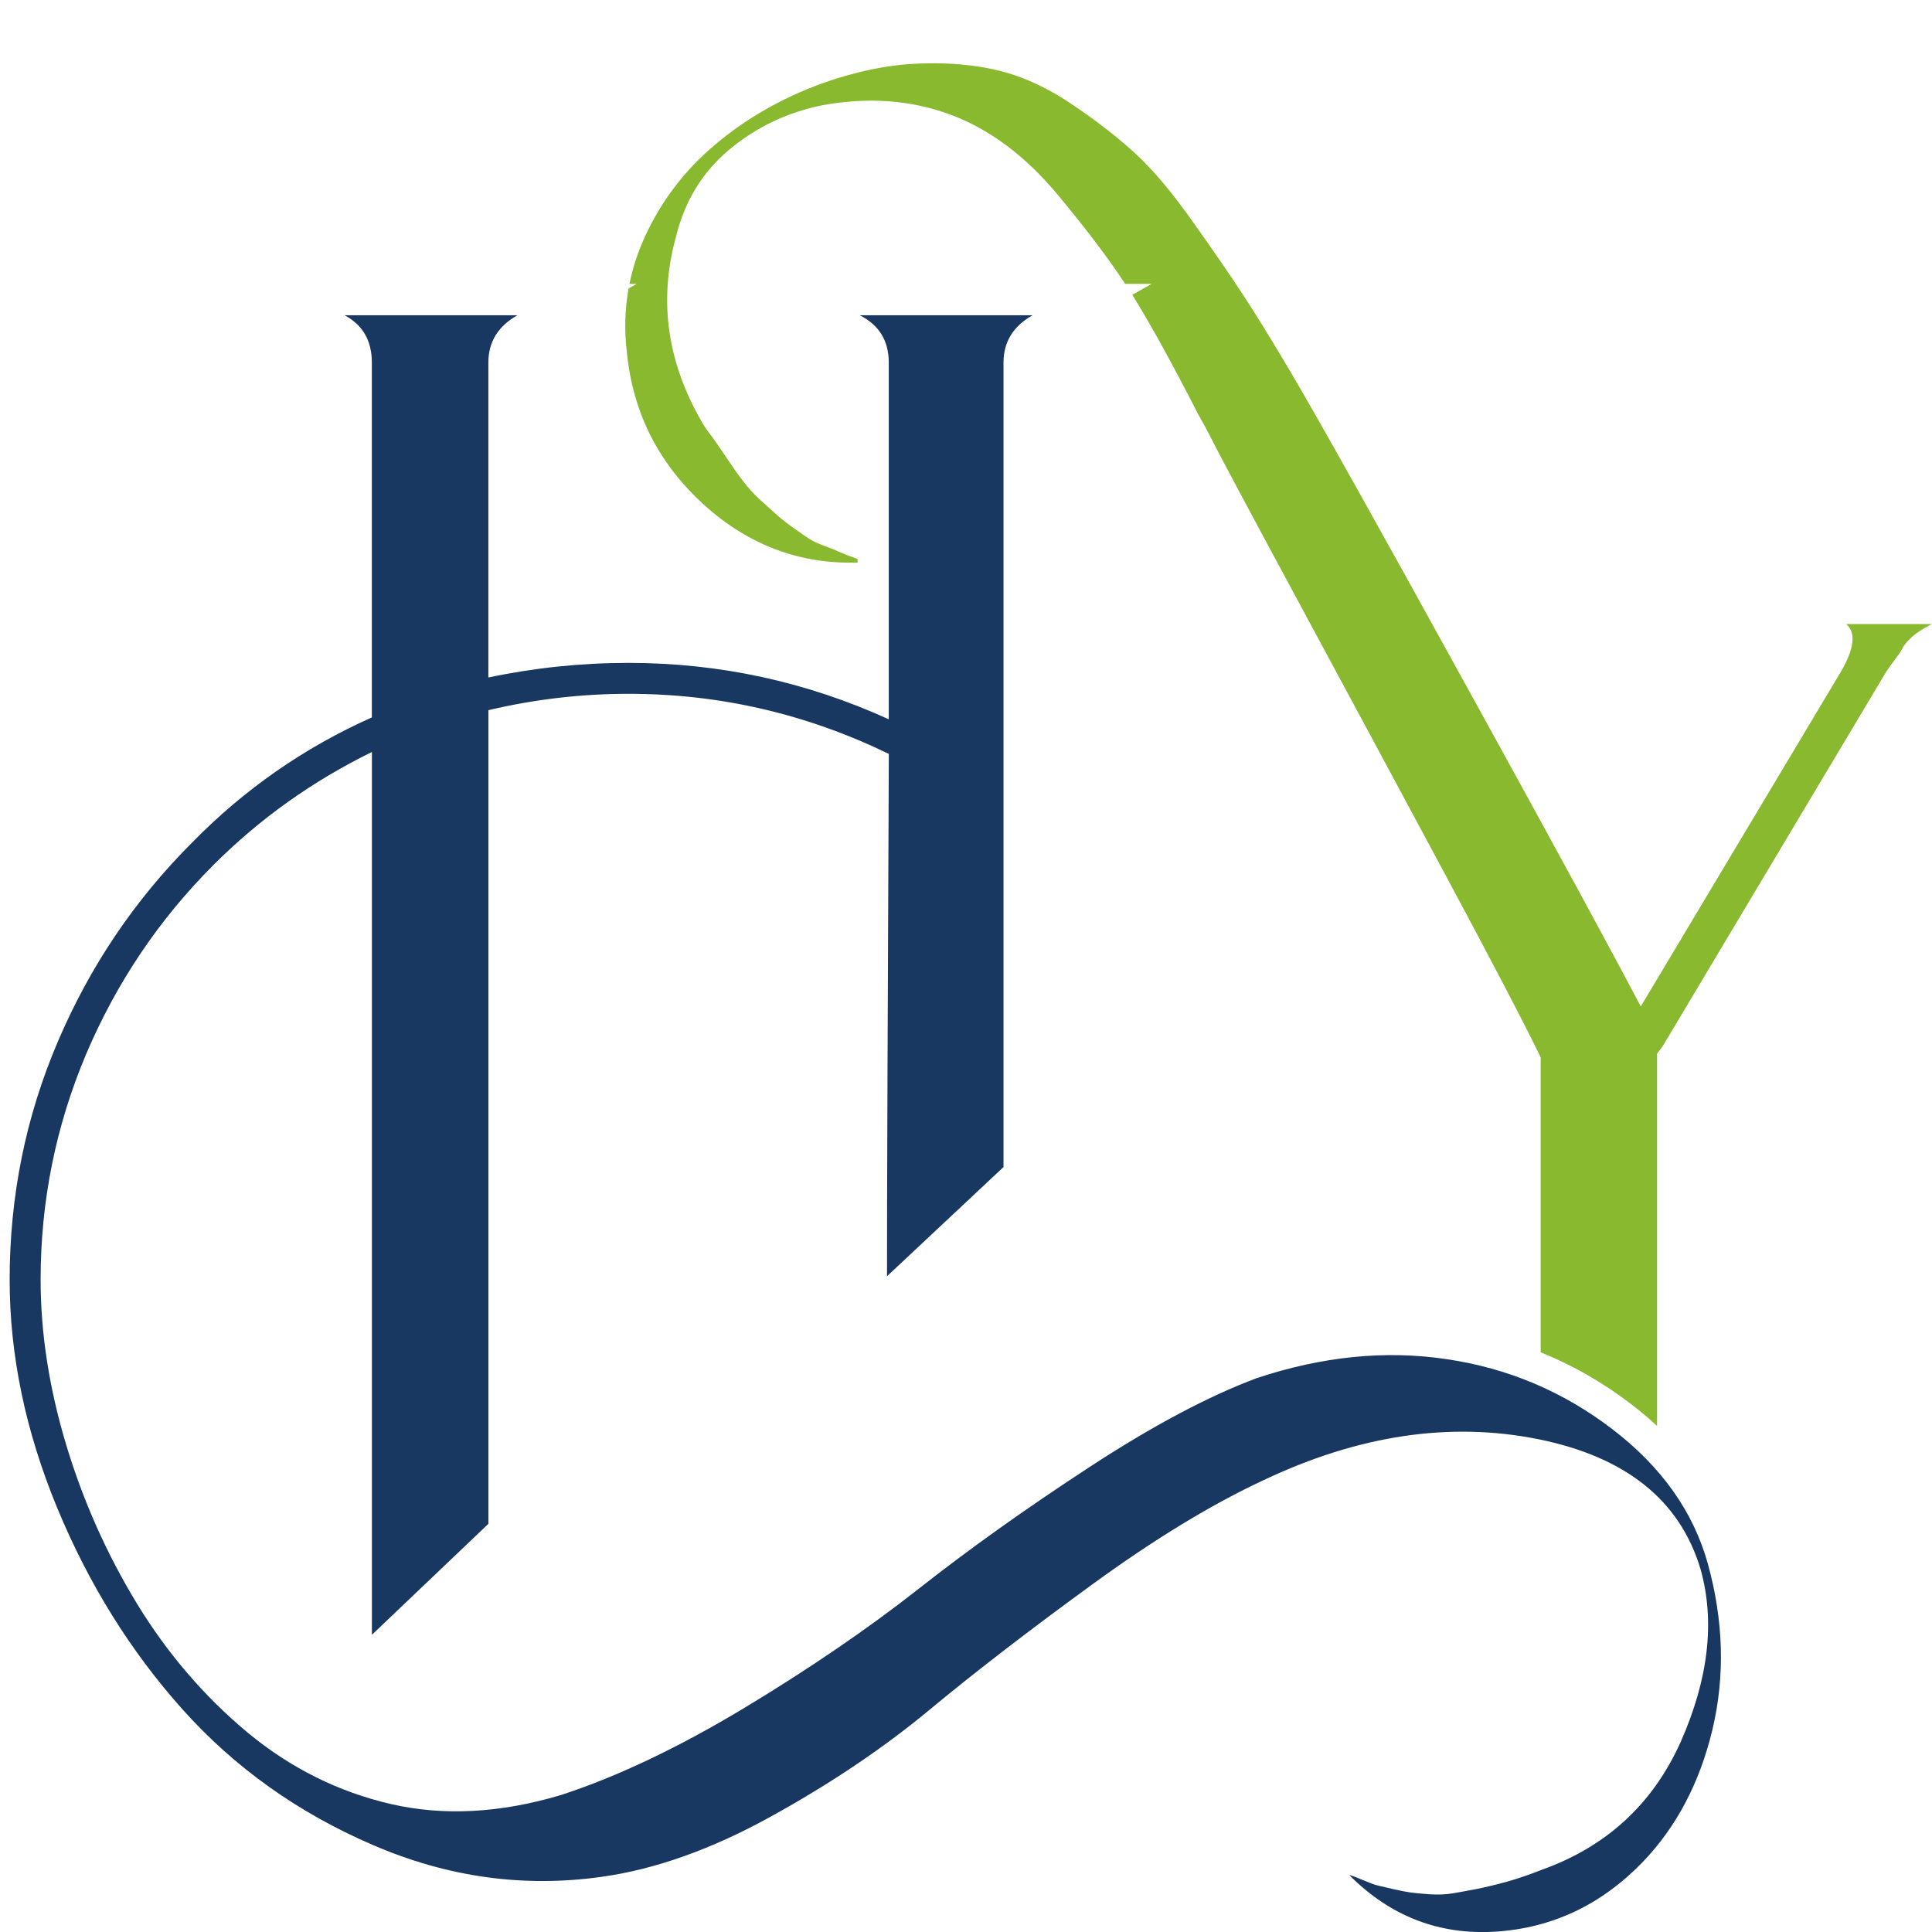 <?xml version="1.0" encoding="utf-8"?>
<!-- Generator: Adobe Illustrator 16.0.0, SVG Export Plug-In . SVG Version: 6.00 Build 0)  -->
<!DOCTYPE svg PUBLIC "-//W3C//DTD SVG 1.1//EN" "http://www.w3.org/Graphics/SVG/1.1/DTD/svg11.dtd">
<svg version="1.1" id="Calque_1" xmlns="http://www.w3.org/2000/svg" xmlns:xlink="http://www.w3.org/1999/xlink" x="0px" y="0px"
	 width="36px" height="36px" viewBox="0 0 36 36" enable-background="new 0 0 36 36" xml:space="preserve">
<path fill="#183862" d="M31.824,29.141c0.293,1.063,0.321,2.091,0.085,3.087c-0.238,0.994-0.673,1.819-1.307,2.476
	c-0.768,0.791-1.679,1.221-2.729,1.289c-1.052,0.067-1.962-0.282-2.73-1.053c0.022,0,0.103,0.029,0.237,0.086
	c0.135,0.056,0.227,0.091,0.271,0.102c0.046,0.011,0.141,0.033,0.288,0.068c0.147,0.033,0.261,0.056,0.34,0.067
	s0.198,0.022,0.356,0.034c0.158,0.01,0.305,0.005,0.44-0.018s0.288-0.051,0.458-0.084c0.169-0.035,0.355-0.079,0.56-0.136
	c0.203-0.058,0.419-0.132,0.645-0.222c1.197-0.429,2.057-1.221,2.577-2.374c0.521-1.176,0.645-2.25,0.373-3.222
	c-0.385-1.289-1.396-2.097-3.035-2.426c-1.64-0.327-3.341-0.072-5.104,0.764c-0.973,0.452-2.041,1.102-3.205,1.951
	c-1.164,0.847-2.177,1.627-3.035,2.339c-0.86,0.713-1.844,1.373-2.952,1.984s-2.16,0.983-3.154,1.12
	c-1.447,0.203-2.866,0.006-4.257-0.595c-1.391-0.599-2.572-1.44-3.544-2.525c-0.972-1.086-1.752-2.342-2.34-3.765
	c-0.588-1.426-0.882-2.839-0.882-4.241c0-1.559,0.3-3.041,0.899-4.441c0.599-1.402,1.43-2.635,2.493-3.698
	c0.972-0.995,2.091-1.775,3.357-2.34c0-2.08,0-3.787,0-5.121V6.756c0-0.407-0.169-0.701-0.509-0.882h3.222
	C9.281,6.077,9.1,6.371,9.1,6.756c0,1.243,0,3.199,0,5.868c0.859-0.181,1.729-0.272,2.611-0.272c1.696,0,3.313,0.351,4.85,1.051
	c0-1.944,0-3.662,0-5.155V6.756c0-0.407-0.181-0.701-0.542-0.882h3.222c-0.362,0.204-0.542,0.498-0.542,0.882
	c0,1.65,0,4.144,0,7.478c0,3.335,0,5.84,0,7.512l-2.171,2.035c0-1.536,0.012-4.782,0.034-9.733c-1.537-0.747-3.154-1.12-4.85-1.12
	c-0.882,0-1.752,0.102-2.611,0.305c0,8.887,0,13.939,0,15.161l-2.171,2.068c0-1.041,0-6.522,0-16.45
	c-1.107,0.543-2.091,1.244-2.95,2.103c-1.018,1.018-1.808,2.194-2.375,3.527c-0.564,1.335-0.848,2.736-0.848,4.205
	c0,0.996,0.159,2.018,0.475,3.07c0.317,1.052,0.757,2.04,1.323,2.969c0.566,0.926,1.25,1.722,2.052,2.392
	c0.803,0.666,1.696,1.111,2.679,1.338c0.983,0.226,2.041,0.169,3.172-0.17c1.039-0.339,2.17-0.876,3.391-1.609
	c1.221-0.736,2.307-1.477,3.256-2.222c0.949-0.748,2.012-1.505,3.188-2.273c1.176-0.77,2.216-1.322,3.12-1.661
	c1.222-0.407,2.403-0.526,3.544-0.355c1.143,0.168,2.172,0.604,3.088,1.305C30.959,27.331,31.554,28.168,31.824,29.141z"/>
<path fill="#89B92E" d="M34.406,11.632c0.18,0.159,0.146,0.453-0.102,0.882l-3.731,6.24c-0.521-0.995-1.605-2.99-3.257-5.986
	c-1.65-2.996-2.736-4.935-3.256-5.817c-0.361-0.61-0.66-1.096-0.898-1.458c-0.236-0.362-0.548-0.814-0.933-1.357
	c-0.384-0.543-0.734-0.961-1.052-1.255c-0.315-0.294-0.705-0.6-1.17-0.916c-0.463-0.316-0.921-0.531-1.373-0.644
	s-0.961-0.159-1.527-0.136c-0.564,0.022-1.164,0.146-1.797,0.372c-0.746,0.272-1.407,0.651-1.984,1.137s-1.017,1.068-1.323,1.747
	c-0.125,0.277-0.216,0.561-0.274,0.85h0.134l-0.15,0.084c-0.07,0.39-0.081,0.791-0.031,1.202c0.114,1.13,0.6,2.08,1.458,2.849
	c0.823,0.736,1.77,1.088,2.84,1.057v-0.066c-0.032-0.013-0.069-0.026-0.11-0.041c-0.124-0.046-0.209-0.08-0.254-0.102
	c-0.045-0.023-0.13-0.057-0.255-0.102c-0.124-0.045-0.22-0.091-0.288-0.136c-0.068-0.045-0.158-0.107-0.271-0.187
	c-0.113-0.079-0.215-0.158-0.306-0.237c-0.089-0.079-0.197-0.175-0.322-0.289c-0.124-0.112-0.237-0.237-0.339-0.373
	c-0.102-0.135-0.209-0.288-0.322-0.457c-0.112-0.17-0.237-0.346-0.373-0.526c-0.701-1.153-0.882-2.341-0.542-3.562
	c0.159-0.655,0.487-1.192,0.984-1.611c0.498-0.418,1.074-0.696,1.729-0.831c0.859-0.158,1.656-0.102,2.391,0.17
	c0.735,0.271,1.409,0.774,2.018,1.509c0.517,0.622,0.933,1.171,1.246,1.647h0.495l-0.363,0.204c0.01,0.016,0.021,0.032,0.03,0.047
	c0.327,0.532,0.729,1.261,1.203,2.188c0.092,0.159,0.158,0.283,0.204,0.374c0.158,0.316,0.701,1.333,1.628,3.052
	c0.926,1.719,1.843,3.42,2.747,5.105c0.904,1.683,1.503,2.833,1.798,3.442v5.497c0.599,0.241,1.163,0.565,1.689,0.968
	c0.17,0.13,0.33,0.266,0.48,0.405v-6.938l0.103-0.136l4.171-6.987c0.046-0.068,0.103-0.147,0.17-0.237
	c0.069-0.091,0.113-0.158,0.135-0.204c0.023-0.045,0.063-0.096,0.12-0.153c0.056-0.056,0.119-0.107,0.187-0.152
	c0.067-0.045,0.146-0.091,0.237-0.136H34.406z"/>
</svg>

